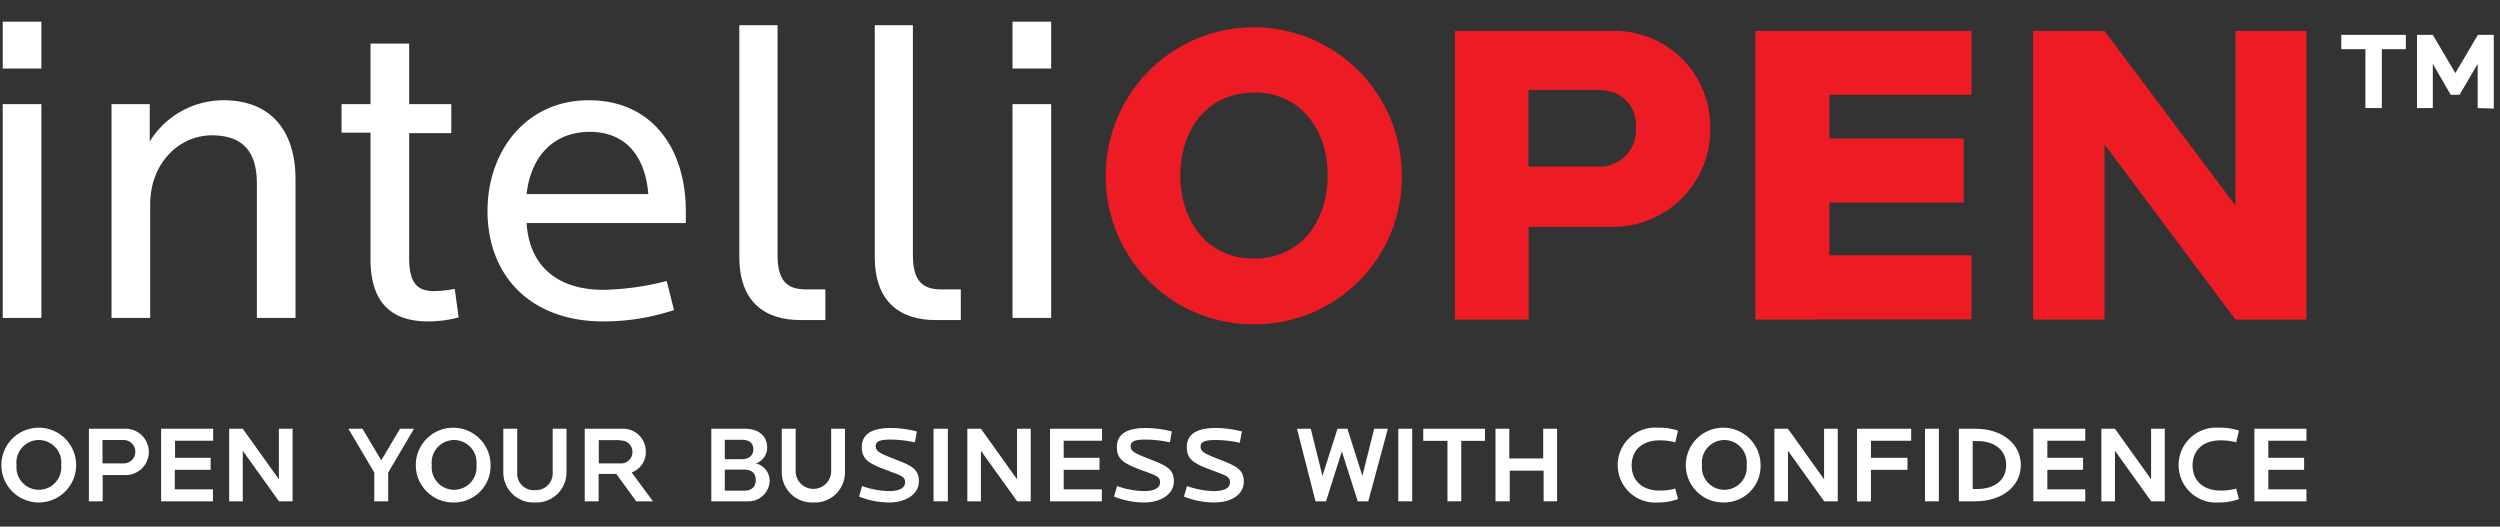 <svg id="Layer_1" data-name="Layer 1" xmlns="http://www.w3.org/2000/svg" xmlns:xlink="http://www.w3.org/1999/xlink" viewBox="0 0 237.38 50"><rect x="0" y="0" width="237.38" height="50" fill="#333333" stroke="none"/><defs><style>.cls-1{fill:none;}.cls-2{opacity:0.5;}.cls-3{clip-path:url(#clip-path);}.cls-4{opacity:0.29;}.cls-5,.cls-7{fill:#fff;}.cls-5,.cls-6{fill-rule:evenodd;}.cls-6{fill:#cfcfcf;}.cls-8{fill:#ed1c24;}</style><clipPath id="clip-path"><rect id="SVGID" class="cls-1" x="-3062.47" y="982.17" width="2459.4" height="1183.39"/></clipPath></defs><title>intelliOpen -237x50</title><g class="cls-2"><g class="cls-3"><g class="cls-4"><polygon class="cls-5" points="-2189.8 -655.19 322.52 1665.01 -815.79 2897.57 -3328.11 577.37 -2188.65 -656.43 -2189.8 -655.19"/><polygon class="cls-6" points="324.72 1662.62 321.11 1666.53 -2191.2 -653.67 -2187.59 -657.58 324.72 1662.62 324.72 1662.62"/><polygon class="cls-6" points="46.3 1964.1 42.69 1968.01 -2469.63 -352.19 -2466.02 -356.1 46.3 1964.1 46.3 1964.1"/><polygon class="cls-6" points="92.7 1913.85 89.09 1917.76 -2423.22 -402.44 -2419.61 -406.35 92.7 1913.85 92.7 1913.85"/><polygon class="cls-6" points="139.1 1863.61 135.49 1867.52 -2376.82 -452.69 -2373.21 -456.6 139.1 1863.61 139.1 1863.61"/><polygon class="cls-6" points="185.51 1813.36 181.9 1817.27 -2330.42 -502.93 -2326.8 -506.84 185.51 1813.36 185.51 1813.36"/><polygon class="cls-6" points="231.91 1763.12 228.3 1767.03 -2284.01 -553.18 -2280.4 -557.09 231.91 1763.12 231.91 1763.12"/><polygon class="cls-6" points="278.32 1712.87 274.7 1716.78 -2237.61 -603.42 -2234 -607.34 278.32 1712.87 278.32 1712.87"/></g></g></g><path class="cls-7" d="M.26,6.51V2.06H3.93V6.51Zm0,23.68V9.89H3.93v20.3Z"/><path class="cls-7" d="M24.39,30.19V17.43c0-3-1.29-4.58-4.29-4.58s-5.84,2.54-5.84,6.58V30.19H10.59V9.89h3.63v3.54a8.23,8.23,0,0,1,7-3.91c4.59,0,6.84,3,6.84,7.5V30.19Z"/><path class="cls-7" d="M40.68,30.52c-3.33,0-5.5-1.58-5.5-5.92v-12H32.43V9.89h2.75V4.14h3.67V9.89h4v2.75h-4V24.52c0,2.46.87,3.12,2.33,3.12a11.21,11.21,0,0,0,2-.21l.37,2.71A11.5,11.5,0,0,1,40.68,30.52Z"/><path class="cls-7" d="M50,21.18c.25,4,2.84,6.34,7.3,6.34a25.7,25.7,0,0,0,6-.84L64,29.44a21.28,21.28,0,0,1-6.71,1.08c-6.92,0-11-4.34-11-10.5,0-5.63,3.62-10.5,9.62-10.5s9.21,4.58,9.21,10.54v1.12Zm6-8.66c-3.33,0-5.58,2.2-6,5.91H61.56C61.27,14.81,59.39,12.52,56,12.52Z"/><path class="cls-7" d="M76,30.39c-3.42,0-5.8-1.75-5.8-6v-22h3.63V24.18c0,2.38.79,3.3,2.71,3.3h1.83v2.91Z"/><path class="cls-7" d="M88.85,30.39c-3.42,0-5.79-1.75-5.79-6v-22h3.62V24.18c0,2.38.8,3.3,2.71,3.3h1.84v2.91Z"/><path class="cls-7" d="M96.14,6.51V2.06h3.67V6.51Zm0,23.68V9.89h3.67v20.3Z"/><path class="cls-8" d="M119.07,30.79A14,14,0,0,1,105,16.64a14.05,14.05,0,1,1,28.1,0A13.94,13.94,0,0,1,119.07,30.79Zm0-22c-4.52,0-7,3.66-7,7.86s2.43,7.9,7,7.9,7-3.7,7-7.9S123.6,8.78,119.07,8.78Z"/><path class="cls-8" d="M153,21.54h-7.85v8.8h-7V2.94H153a9.09,9.09,0,0,1,9.39,9.22A9.23,9.23,0,0,1,153,21.54Zm-1-13h-6.87v7.28H152a3.44,3.44,0,0,0,3.33-3.7A3.26,3.26,0,0,0,152,8.58Z"/><path class="cls-8" d="M166.67,30.34V2.94H187.2V9H173.71v4.15h12.75v6.09H173.71v5H187.2v6.09Z"/><path class="cls-8" d="M212.26,30.34,199.83,13.72V30.34h-6.78V2.94h6.78l12.43,16.58V2.94H219v27.4Z"/><path class="cls-7" d="M226.16,4.67v5.59H224.6V4.67h-2.29V3.31h6.13V4.67Z"/><path class="cls-7" d="M235.26,10.26V6.07L233.54,9h-.84L231,6.06v4.2h-1.5V3.31H231l2.14,3.63,2.14-3.63h1.51v7Z"/><path class="cls-7" d="M3.68,47.71a3.55,3.55,0,0,1,0-7.1,3.55,3.55,0,0,1,0,7.1Zm0-5.93a2.14,2.14,0,0,0-2.11,2.39,2.13,2.13,0,1,0,4.24,0A2.15,2.15,0,0,0,3.68,41.78Z"/><path class="cls-7" d="M11.93,45.11H9.75V47.6H8.44V40.71h3.49a2.2,2.2,0,1,1,0,4.4Zm-.2-3.33h-2V44h2a1.1,1.1,0,0,0,1.12-1.13A1.11,1.11,0,0,0,11.73,41.78Z"/><path class="cls-7" d="M15.3,47.6V40.71h4.94v1.14H16.62v1.62H20v1.14h-3.4v1.85h3.62V47.6Z"/><path class="cls-7" d="M26.49,47.6l-3.44-4.8v4.8H21.76V40.71h1.29l3.43,4.8v-4.8h1.3V47.6Z"/><path class="cls-7" d="M36.86,44.87V47.6H35.54V44.87l-2.46-4.16h1.34l1.78,3,1.78-3h1.33Z"/><path class="cls-7" d="M43.14,47.71a3.55,3.55,0,1,1,3.44-3.54A3.46,3.46,0,0,1,43.14,47.71Zm0-5.93A2.14,2.14,0,0,0,41,44.17a2.13,2.13,0,1,0,4.24,0A2.15,2.15,0,0,0,43.14,41.78Z"/><path class="cls-7" d="M50.79,47.71a2.86,2.86,0,0,1-3-2.86V40.71h1.32v4.15a1.57,1.57,0,0,0,1.68,1.68,1.6,1.6,0,0,0,1.69-1.68V40.71h1.31v4.14A2.86,2.86,0,0,1,50.79,47.71Z"/><path class="cls-7" d="M60.41,47.6,58.52,45H56.84V47.6H55.52V40.71H59.1a2.15,2.15,0,0,1,2.22,2.15,2.06,2.06,0,0,1-1.34,2L62,47.6Zm-1.55-5.81h-2V44h2a1.09,1.09,0,1,0,0-2.17Z"/><path class="cls-7" d="M71.05,47.6H67.54V40.71h3.18c1.35,0,2.12.71,2.12,1.78A1.55,1.55,0,0,1,71.77,44a1.71,1.71,0,0,1,1.31,1.66A2,2,0,0,1,71.05,47.6Zm-.62-5.84H68.82V43.6h1.6c.7,0,1.11-.35,1.11-.94S71.14,41.76,70.43,41.76Zm.24,2.83H68.82v2h1.85c.72,0,1.09-.39,1.09-1S71.42,44.59,70.67,44.59Z"/><path class="cls-7" d="M77.23,47.71a2.87,2.87,0,0,1-3-2.86V40.71h1.32v4.15a1.69,1.69,0,0,0,3.37,0V40.71h1.31v4.14A2.85,2.85,0,0,1,77.23,47.71Z"/><path class="cls-7" d="M84.42,47.71a7.7,7.7,0,0,1-2.85-.56l.29-1a7.9,7.9,0,0,0,2.54.48c1,0,1.54-.29,1.54-.84s-.38-.63-1.76-1.15c-1.65-.62-2.35-1-2.35-2.19s.89-1.81,2.75-1.81a10,10,0,0,1,2.48.33L86.87,42a11.11,11.11,0,0,0-2.27-.26c-1.06,0-1.45.15-1.45.64s.43.68,1.92,1.26,2.18.91,2.18,2.07S86.09,47.71,84.42,47.71Z"/><path class="cls-7" d="M88.64,47.6V40.71H90V47.6Z"/><path class="cls-7" d="M96.58,47.6l-3.44-4.8v4.8H91.85V40.71h1.29l3.43,4.8v-4.8h1.3V47.6Z"/><path class="cls-7" d="M99.7,47.6V40.71h4.94v1.14H101v1.62h3.4v1.14H101v1.85h3.62V47.6Z"/><path class="cls-7" d="M108.63,47.71a7.7,7.7,0,0,1-2.85-.56l.29-1a7.9,7.9,0,0,0,2.54.48c1,0,1.54-.29,1.54-.84s-.37-.63-1.76-1.15c-1.65-.62-2.34-1-2.34-2.19s.88-1.81,2.74-1.81a10,10,0,0,1,2.48.33L111.08,42a11.11,11.11,0,0,0-2.27-.26c-1.06,0-1.45.15-1.45.64s.43.68,1.92,1.26,2.18.91,2.18,2.07S110.3,47.71,108.63,47.71Z"/><path class="cls-7" d="M115.27,47.71a7.74,7.74,0,0,1-2.85-.56l.29-1a8,8,0,0,0,2.54.48c1,0,1.54-.29,1.54-.84s-.37-.63-1.75-1.15c-1.66-.62-2.35-1-2.35-2.19s.89-1.81,2.75-1.81a10.09,10.09,0,0,1,2.48.33l-.2,1.07a11.09,11.09,0,0,0-2.26-.26c-1.06,0-1.46.15-1.46.64s.44.68,1.92,1.26,2.18.91,2.18,2.07S117,47.71,115.27,47.71Z"/><path class="cls-7" d="M129.92,47.6h-1l-1.51-4.74-1.5,4.74h-1l-1.76-6.89h1.31l1.11,4.48,1.43-4.48h.94l1.42,4.48,1.12-4.48h1.3Z"/><path class="cls-7" d="M132.77,47.6V40.71h1.32V47.6Z"/><path class="cls-7" d="M138.75,41.86V47.6h-1.31V41.86h-2.3V40.71H141v1.15Z"/><path class="cls-7" d="M146.57,47.6V44.69h-3.22V47.6H142V40.71h1.31v2.82h3.22V40.71h1.32V47.6Z"/><path class="cls-7" d="M157.43,47.71a3.56,3.56,0,1,1,0-7.1,5.4,5.4,0,0,1,1.9.28L159.07,42a5.82,5.82,0,0,0-1.47-.19c-1.74,0-2.67,1-2.67,2.38s.93,2.39,2.67,2.39a5.21,5.21,0,0,0,1.47-.19l.26,1A5.41,5.41,0,0,1,157.43,47.71Z"/><path class="cls-7" d="M163.73,47.71a3.55,3.55,0,1,1,3.44-3.54A3.46,3.46,0,0,1,163.73,47.71Zm0-5.93a2.14,2.14,0,0,0-2.12,2.39,2.13,2.13,0,1,0,4.24,0A2.15,2.15,0,0,0,163.73,41.78Z"/><path class="cls-7" d="M173.21,47.6l-3.44-4.8v4.8h-1.29V40.71h1.29l3.43,4.8v-4.8h1.3V47.6Z"/><path class="cls-7" d="M177.65,41.85v1.62h3.47v1.14h-3.47v3h-1.32V40.71h5.14v1.14Z"/><path class="cls-7" d="M182.78,47.6V40.71h1.32V47.6Z"/><path class="cls-7" d="M187.53,47.6H186V40.71h1.55c2.58,0,4.33,1.44,4.33,3.45S190.11,47.6,187.53,47.6Zm.25-5.72h-.47v4.55h.47c1.44,0,2.71-.71,2.71-2.27S189.22,41.88,187.78,41.88Z"/><path class="cls-7" d="M193.07,47.6V40.71H198v1.14H194.4v1.62h3.39v1.14H194.4v1.85H198V47.6Z"/><path class="cls-7" d="M204.26,47.6l-3.44-4.8v4.8h-1.29V40.71h1.29l3.43,4.8v-4.8h1.3V47.6Z"/><path class="cls-7" d="M210.69,47.71a3.56,3.56,0,1,1,0-7.1,5.47,5.47,0,0,1,1.9.28L212.33,42a5.82,5.82,0,0,0-1.47-.19c-1.74,0-2.67,1-2.67,2.38s.93,2.39,2.67,2.39a5.25,5.25,0,0,0,1.47-.19l.26,1A5.41,5.41,0,0,1,210.69,47.71Z"/><path class="cls-7" d="M214.06,47.6V40.71H219v1.14h-3.62v1.62h3.4v1.14h-3.4v1.85H219V47.6Z"/></svg>